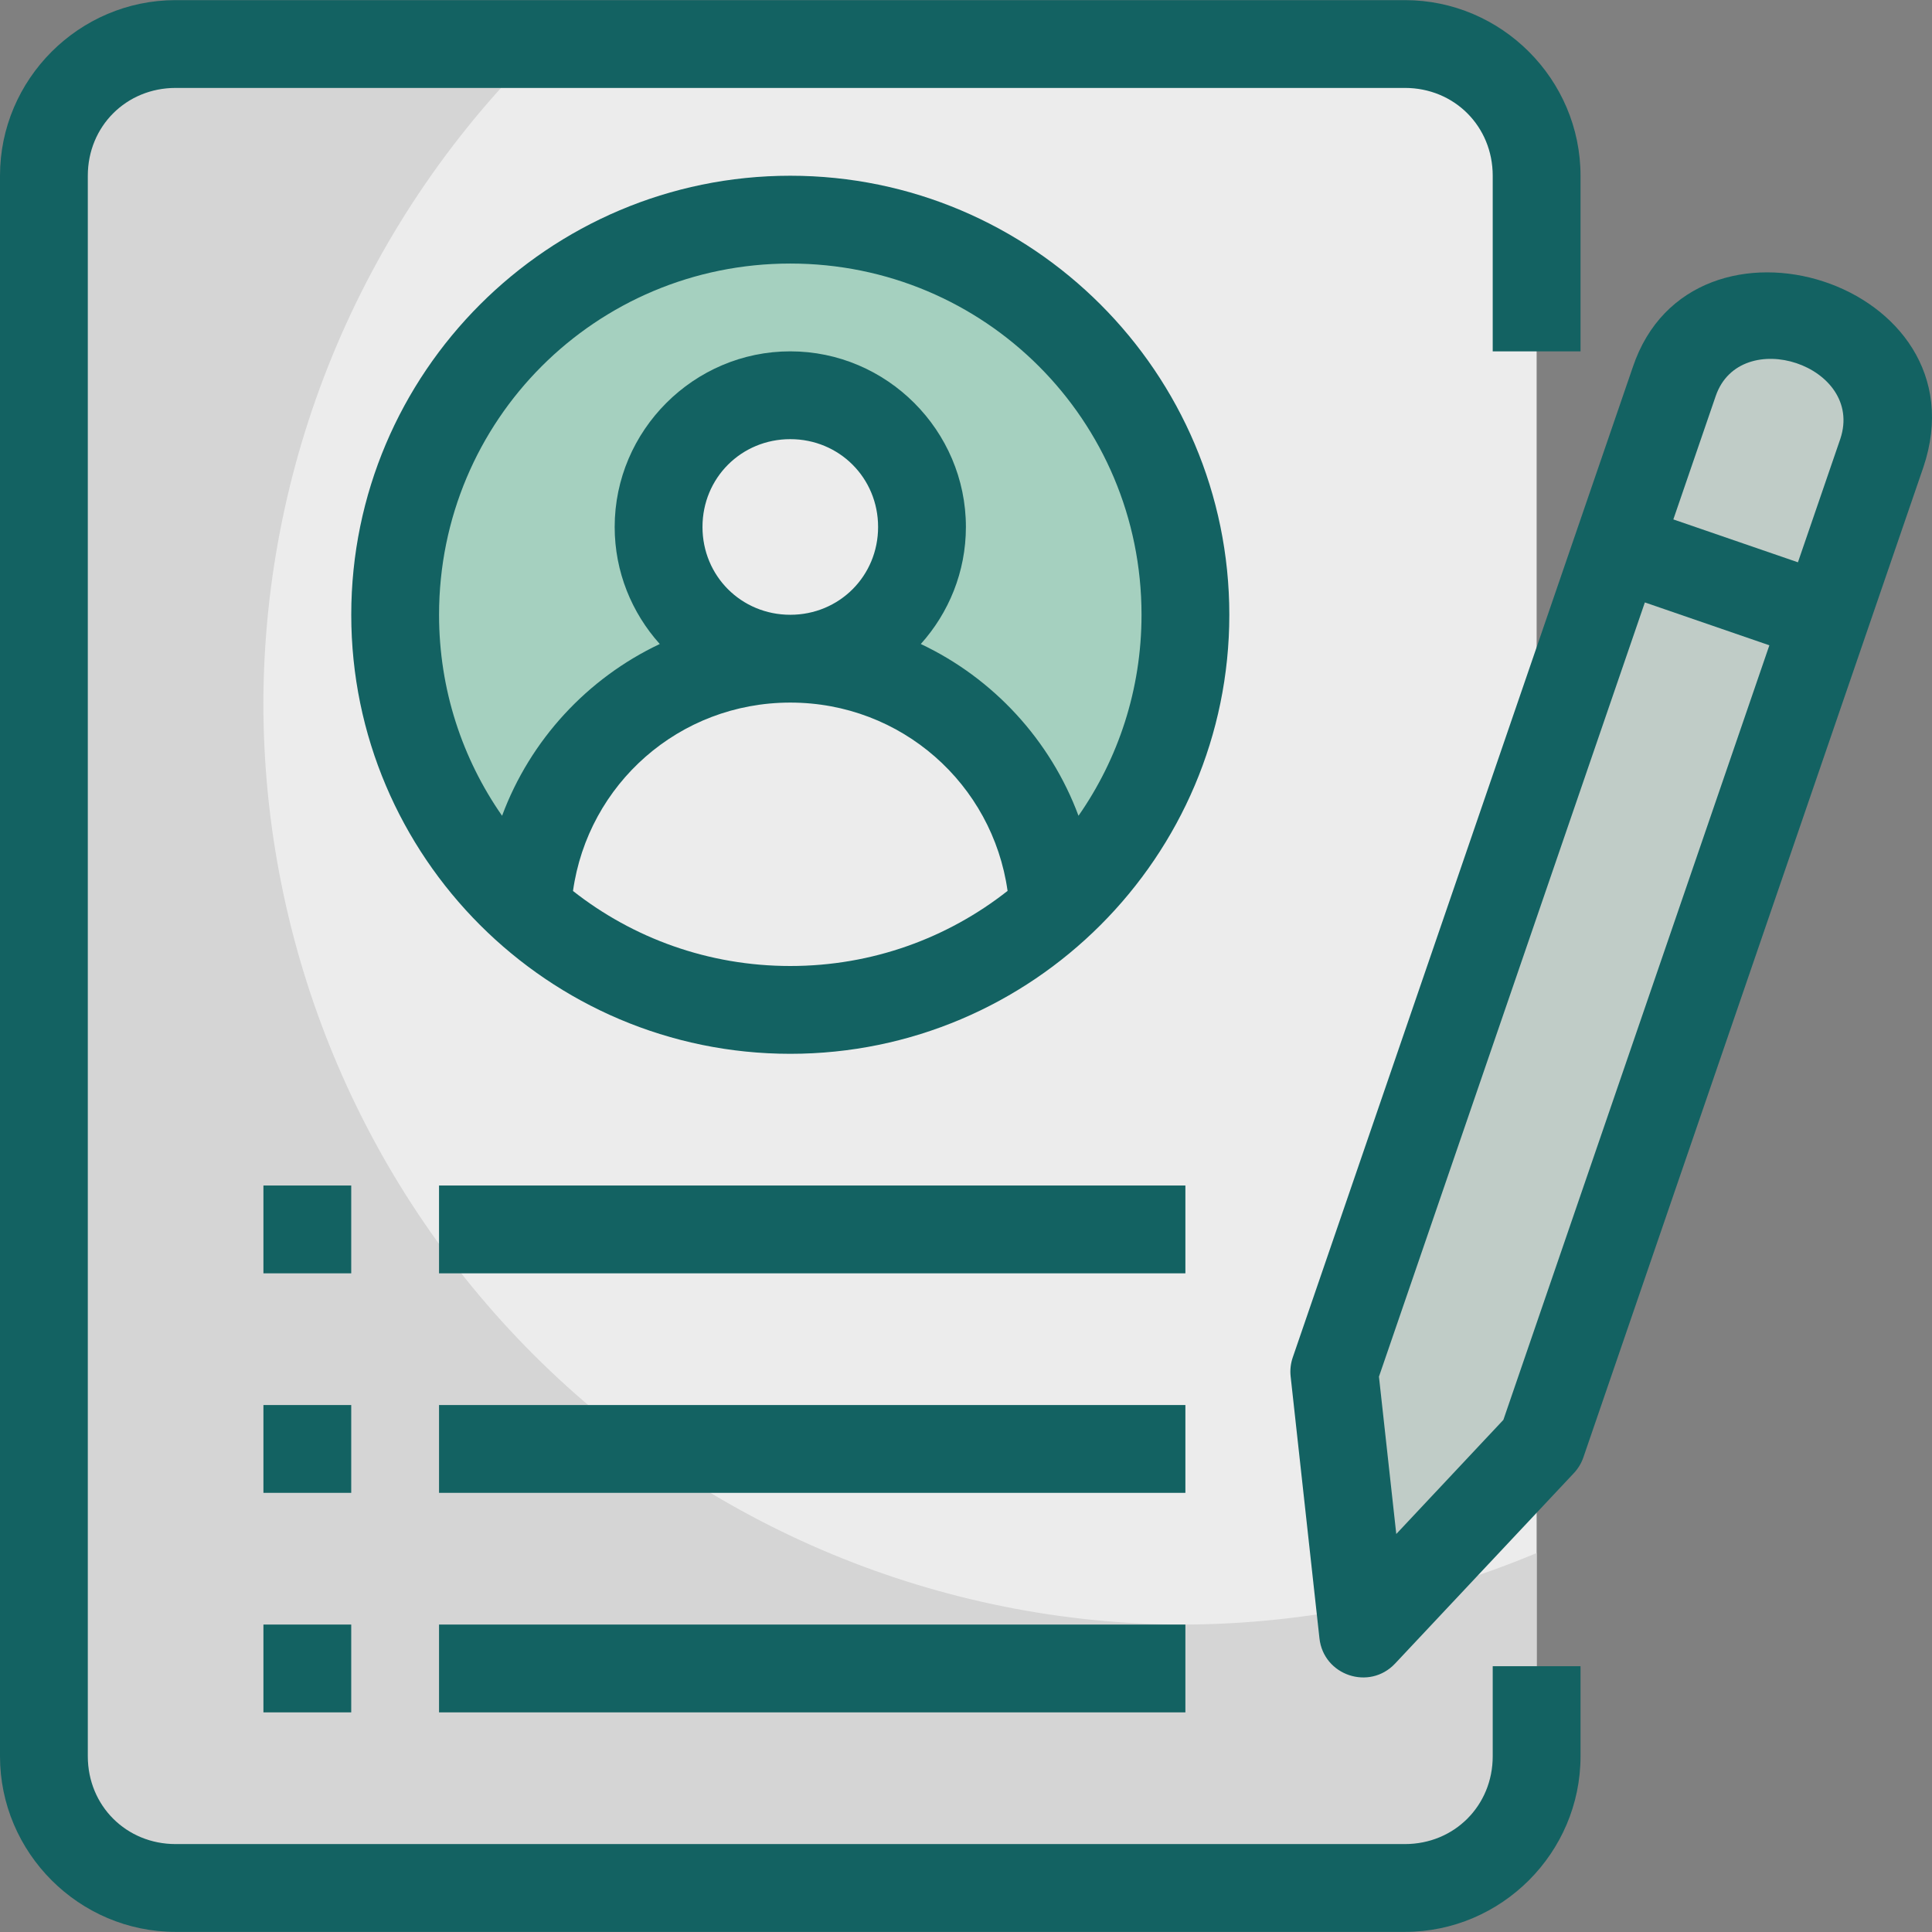 <svg width="180" height="180" viewBox="0 0 180 180" fill="none" xmlns="http://www.w3.org/2000/svg">
<rect x="0" y="0" width="180" height="180" fill="#808080" stroke="none"/>
<g clip-path="url(#clip0_0_64)">
<path d="M143.164 155.242V163.627C143.164 170.425 137.691 175.898 130.892 175.898H16.361C9.563 175.898 4.09 170.425 4.09 163.627V16.373C4.09 9.575 9.563 4.102 16.361 4.102H130.892C137.691 4.102 143.164 9.575 143.164 16.373V32.734" fill="#ECECEC"/>
<path d="M110.441 57.277C110.441 67.04 106.562 76.404 99.658 83.308C92.754 90.212 83.391 94.09 73.627 94.09C63.863 94.09 54.5 90.212 47.596 83.308C40.692 76.404 36.813 67.04 36.813 57.277C36.813 47.513 40.692 38.15 47.596 31.246C54.5 24.342 63.863 20.463 73.627 20.463C83.391 20.463 92.754 24.342 99.658 31.246C106.562 38.15 110.441 47.513 110.441 57.277Z" fill="#A5D0BF"/>
<path d="M85.898 49.096C85.898 52.351 84.605 55.472 82.304 57.773C80.003 60.074 76.882 61.367 73.627 61.367C70.373 61.367 67.251 60.074 64.95 57.773C62.649 55.472 61.356 52.351 61.356 49.096C61.356 45.842 62.649 42.72 64.95 40.419C67.251 38.118 70.373 36.825 73.627 36.825C76.882 36.825 80.003 38.118 82.304 40.419C84.605 42.72 85.898 45.842 85.898 49.096Z" fill="#ECECEC"/>
<path d="M49.079 90C49.079 82.406 51.665 75.123 56.267 69.754C60.87 64.384 67.112 61.367 73.621 61.367C80.13 61.367 86.373 64.384 90.975 69.754C95.578 75.123 98.164 82.406 98.164 90" fill="#ECECEC"/>
<path d="M168.984 29.204C163.627 27.361 157.831 30.19 155.988 35.547L124.309 127.794L126.994 152.189L143.648 134.448L175.327 42.201C177.167 36.843 174.341 31.047 168.984 29.204Z" fill="#C0CCC7"/>
<path d="M16.364 4.102C9.566 4.102 4.093 9.575 4.093 16.373V163.627C4.093 170.425 9.566 175.898 16.364 175.898H130.895C137.693 175.898 143.166 170.425 143.166 163.627V155.239V144.693C132.797 149.034 121.676 151.298 110.435 151.356C87.653 151.356 65.805 142.306 49.696 126.197C33.587 110.088 24.537 88.239 24.537 65.458C24.576 54.008 26.904 42.682 31.383 32.146C35.863 21.609 42.404 12.074 50.621 4.102H16.364Z" fill="#D5D5D5"/>
<path d="M16.362 0.012C7.368 0.012 0 7.38 0 16.373V163.627C0 172.621 7.368 179.989 16.362 179.989H130.893C139.886 179.989 147.254 172.621 147.254 163.627V155.239H139.073V163.627C139.073 168.23 135.495 171.808 130.893 171.808H16.362C11.759 171.808 8.181 168.23 8.181 163.627V16.373C8.181 11.77 11.759 8.192 16.362 8.192H130.893C135.495 8.192 139.073 11.77 139.073 16.373V32.735H147.254V16.373C147.254 7.38 139.886 0.012 130.893 0.012H16.362Z" fill="#136262"/>
<path d="M73.629 16.373C51.087 16.373 32.726 34.735 32.726 57.277C32.726 79.819 51.087 98.181 73.629 98.181C96.172 98.181 114.533 79.819 114.533 57.277C114.533 34.735 96.172 16.373 73.629 16.373ZM73.629 24.554C91.75 24.554 106.353 39.156 106.353 57.277C106.353 64.254 104.177 70.702 100.481 76.003C97.862 68.952 92.544 63.192 85.789 60.001C88.395 57.1 89.991 53.273 89.991 49.096C89.991 40.108 82.617 32.734 73.629 32.734C64.642 32.734 57.268 40.108 57.268 49.096C57.268 53.273 58.863 57.099 61.47 60.001C54.715 63.191 49.396 68.952 46.778 76.003C43.082 70.702 40.906 64.254 40.906 57.277C40.906 39.156 55.509 24.554 73.629 24.554ZM73.629 40.915C78.196 40.915 81.81 44.529 81.81 49.096C81.81 53.663 78.196 57.277 73.629 57.277C69.063 57.277 65.449 53.663 65.449 49.096C65.449 44.529 69.063 40.915 73.629 40.915ZM73.629 65.458C83.984 65.458 92.472 73.05 93.874 83.002C88.309 87.382 81.288 90 73.629 90C65.974 90 58.949 87.387 53.385 83.01C54.784 73.054 63.272 65.458 73.629 65.458Z" fill="#136262"/>
<path d="M40.904 110.452V118.633H110.44V110.452H40.904Z" fill="#136262"/>
<path d="M40.904 130.904V139.085H110.44V130.904H40.904Z" fill="#136262"/>
<path d="M40.904 151.356V159.537H110.44V151.356H40.904Z" fill="#136262"/>
<path d="M24.543 110.452V118.633H32.723V110.452H24.543Z" fill="#136262"/>
<path d="M24.543 130.904V139.085H32.723V130.904H24.543Z" fill="#136262"/>
<path d="M24.543 151.356V159.537H32.723V151.356H24.543Z" fill="#136262"/>
<path d="M152.122 34.213C141.567 64.963 131.005 95.713 120.445 126.462C120.248 127.034 120.179 127.642 120.246 128.244L122.93 152.634C123.31 156.105 127.584 157.534 129.976 154.991L146.634 137.247C147.03 136.826 147.332 136.324 147.52 135.777L179.197 43.528C185 26.298 157.64 17.734 152.122 34.213ZM171.463 40.875L167.509 52.388L155.901 48.393L159.855 36.881C162.146 30.269 173.723 34.041 171.463 40.875ZM153.248 56.127L164.848 60.121L140.066 132.286L130.088 142.919L128.474 128.26L153.248 56.127Z" fill="#136262"/>
</g>
<defs>
<clipPath id="clip0_0_64">
<rect width="180" height="180" fill="white"/>
</clipPath>
</defs>
</svg>
